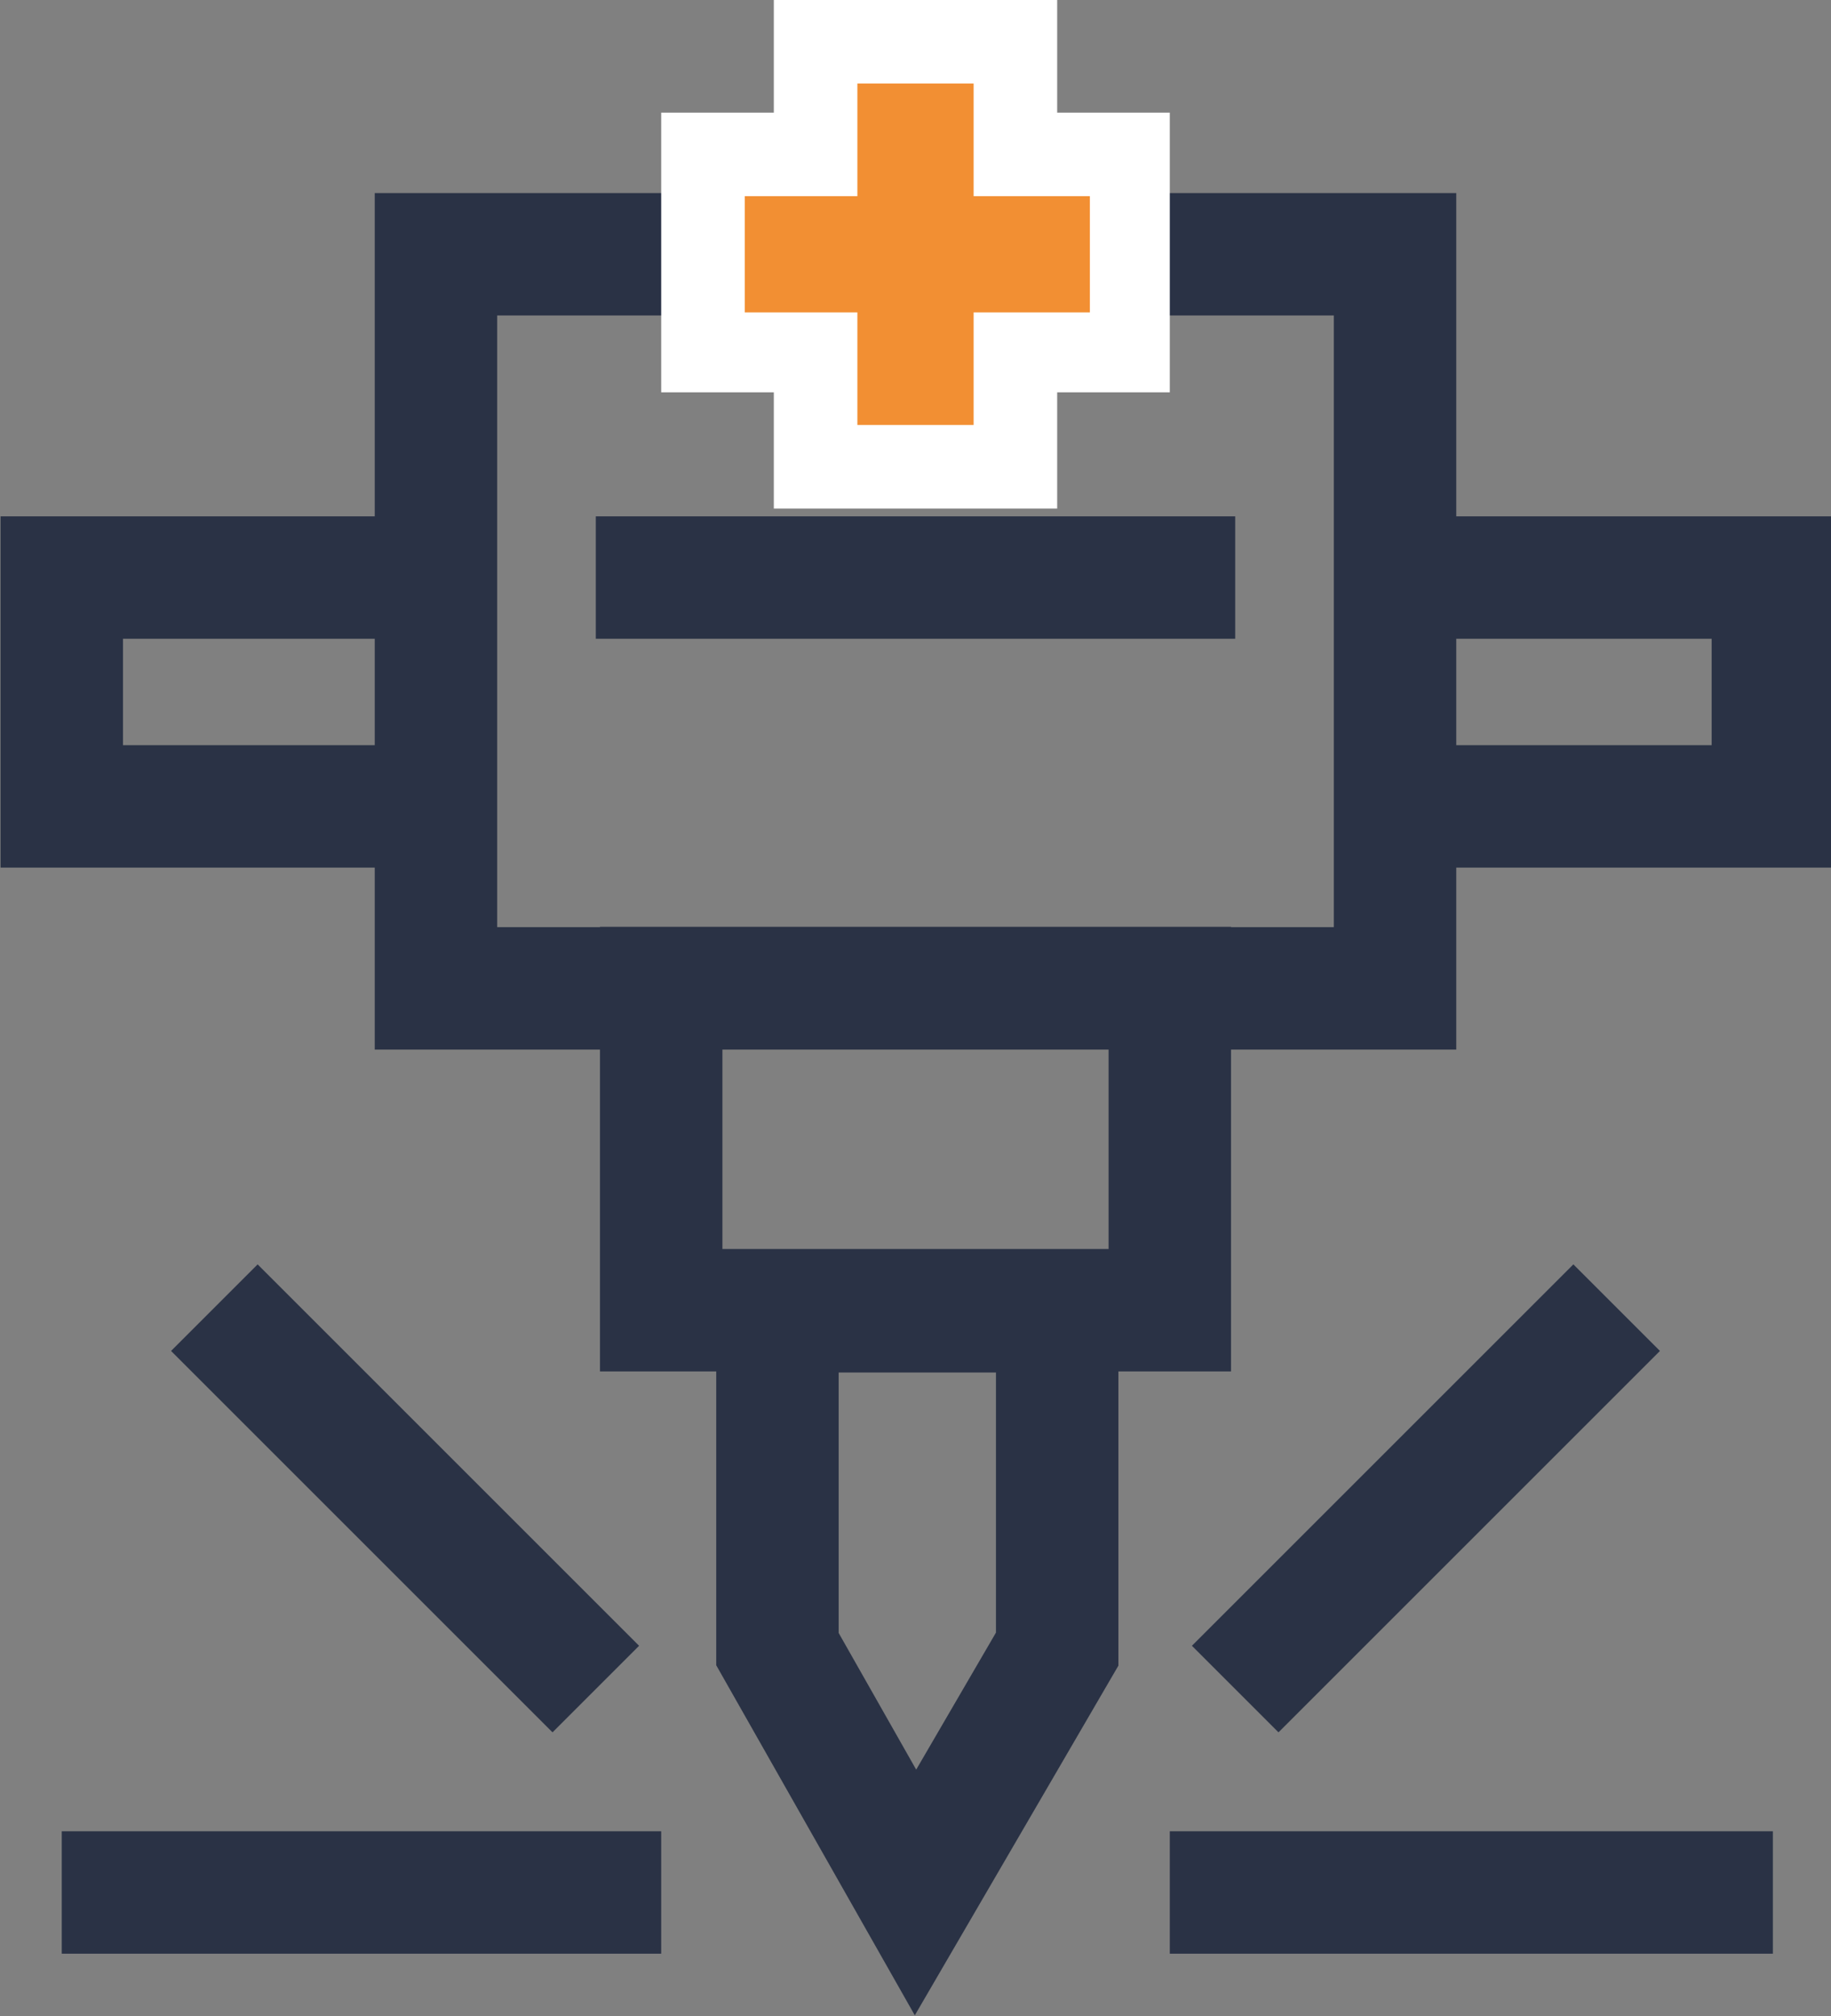 <?xml version="1.0" encoding="UTF-8"?> <svg xmlns="http://www.w3.org/2000/svg" viewBox="0 0 50.4 55.5"><rect x="0" y="0" width="50.4" height="55.5" fill="#808080" stroke="none"/> <defs> <style> .cls-1 { fill: none; stroke: #2a3245; stroke-miterlimit: 10; stroke-width: 3.37px; } .cls-2 { fill: #f28f33; } .cls-3 { fill: #fff; } </style> </defs> <g id="Слой_2" data-name="Слой 2"> <g id="Слой_1-2" data-name="Слой 1"> <g> <g> <polygon class="cls-1" points="29.1 36.1 21.4 36.1 21.4 45.4 25.2 52.1 29.1 45.4 29.1 36.1"></polygon> <rect class="cls-1" x="18.2" y="27.2" width="14" height="8.87"></rect> <rect class="cls-1" x="12" y="7" width="26.4" height="20.21"></rect> <line class="cls-1" x1="16.4" y1="15.9" x2="34" y2="15.9"></line> <polyline class="cls-1" points="12 15.9 1.7 15.9 1.7 22.2 12 22.2"></polyline> <polyline class="cls-1" points="38.4 22.2 48.8 22.2 48.8 15.9 38.4 15.9"></polyline> </g> <g> <line class="cls-1" x1="1.7" y1="52.1" x2="18.2" y2="52.1"></line> <line class="cls-1" x1="32.2" y1="52.1" x2="48.8" y2="52.1"></line> </g> <g> <line class="cls-1" x1="16.4" y1="46.5" x2="5.9" y2="36"></line> <line class="cls-1" x1="34" y1="46.5" x2="44.5" y2="36"></line> </g> </g> <g> <polygon class="cls-2" points="22.5 12.9 22.5 9.7 19.4 9.7 19.4 4.2 22.5 4.2 22.5 1.1 27.9 1.1 27.9 4.2 31.1 4.2 31.1 9.7 27.9 9.7 27.9 12.9 22.5 12.9"></polygon> <path class="cls-3" d="M26.8,2.3V5.4H30V8.6H26.8v3.1H23.6V8.6H20.5V5.4h3.1V2.3h3.2M29.1,0H21.3V3.1H18.2v7.7h3.1V14h7.8V10.8h3.1V3.1H29.1V0Z"></path> </g> </g> </g> </svg> 